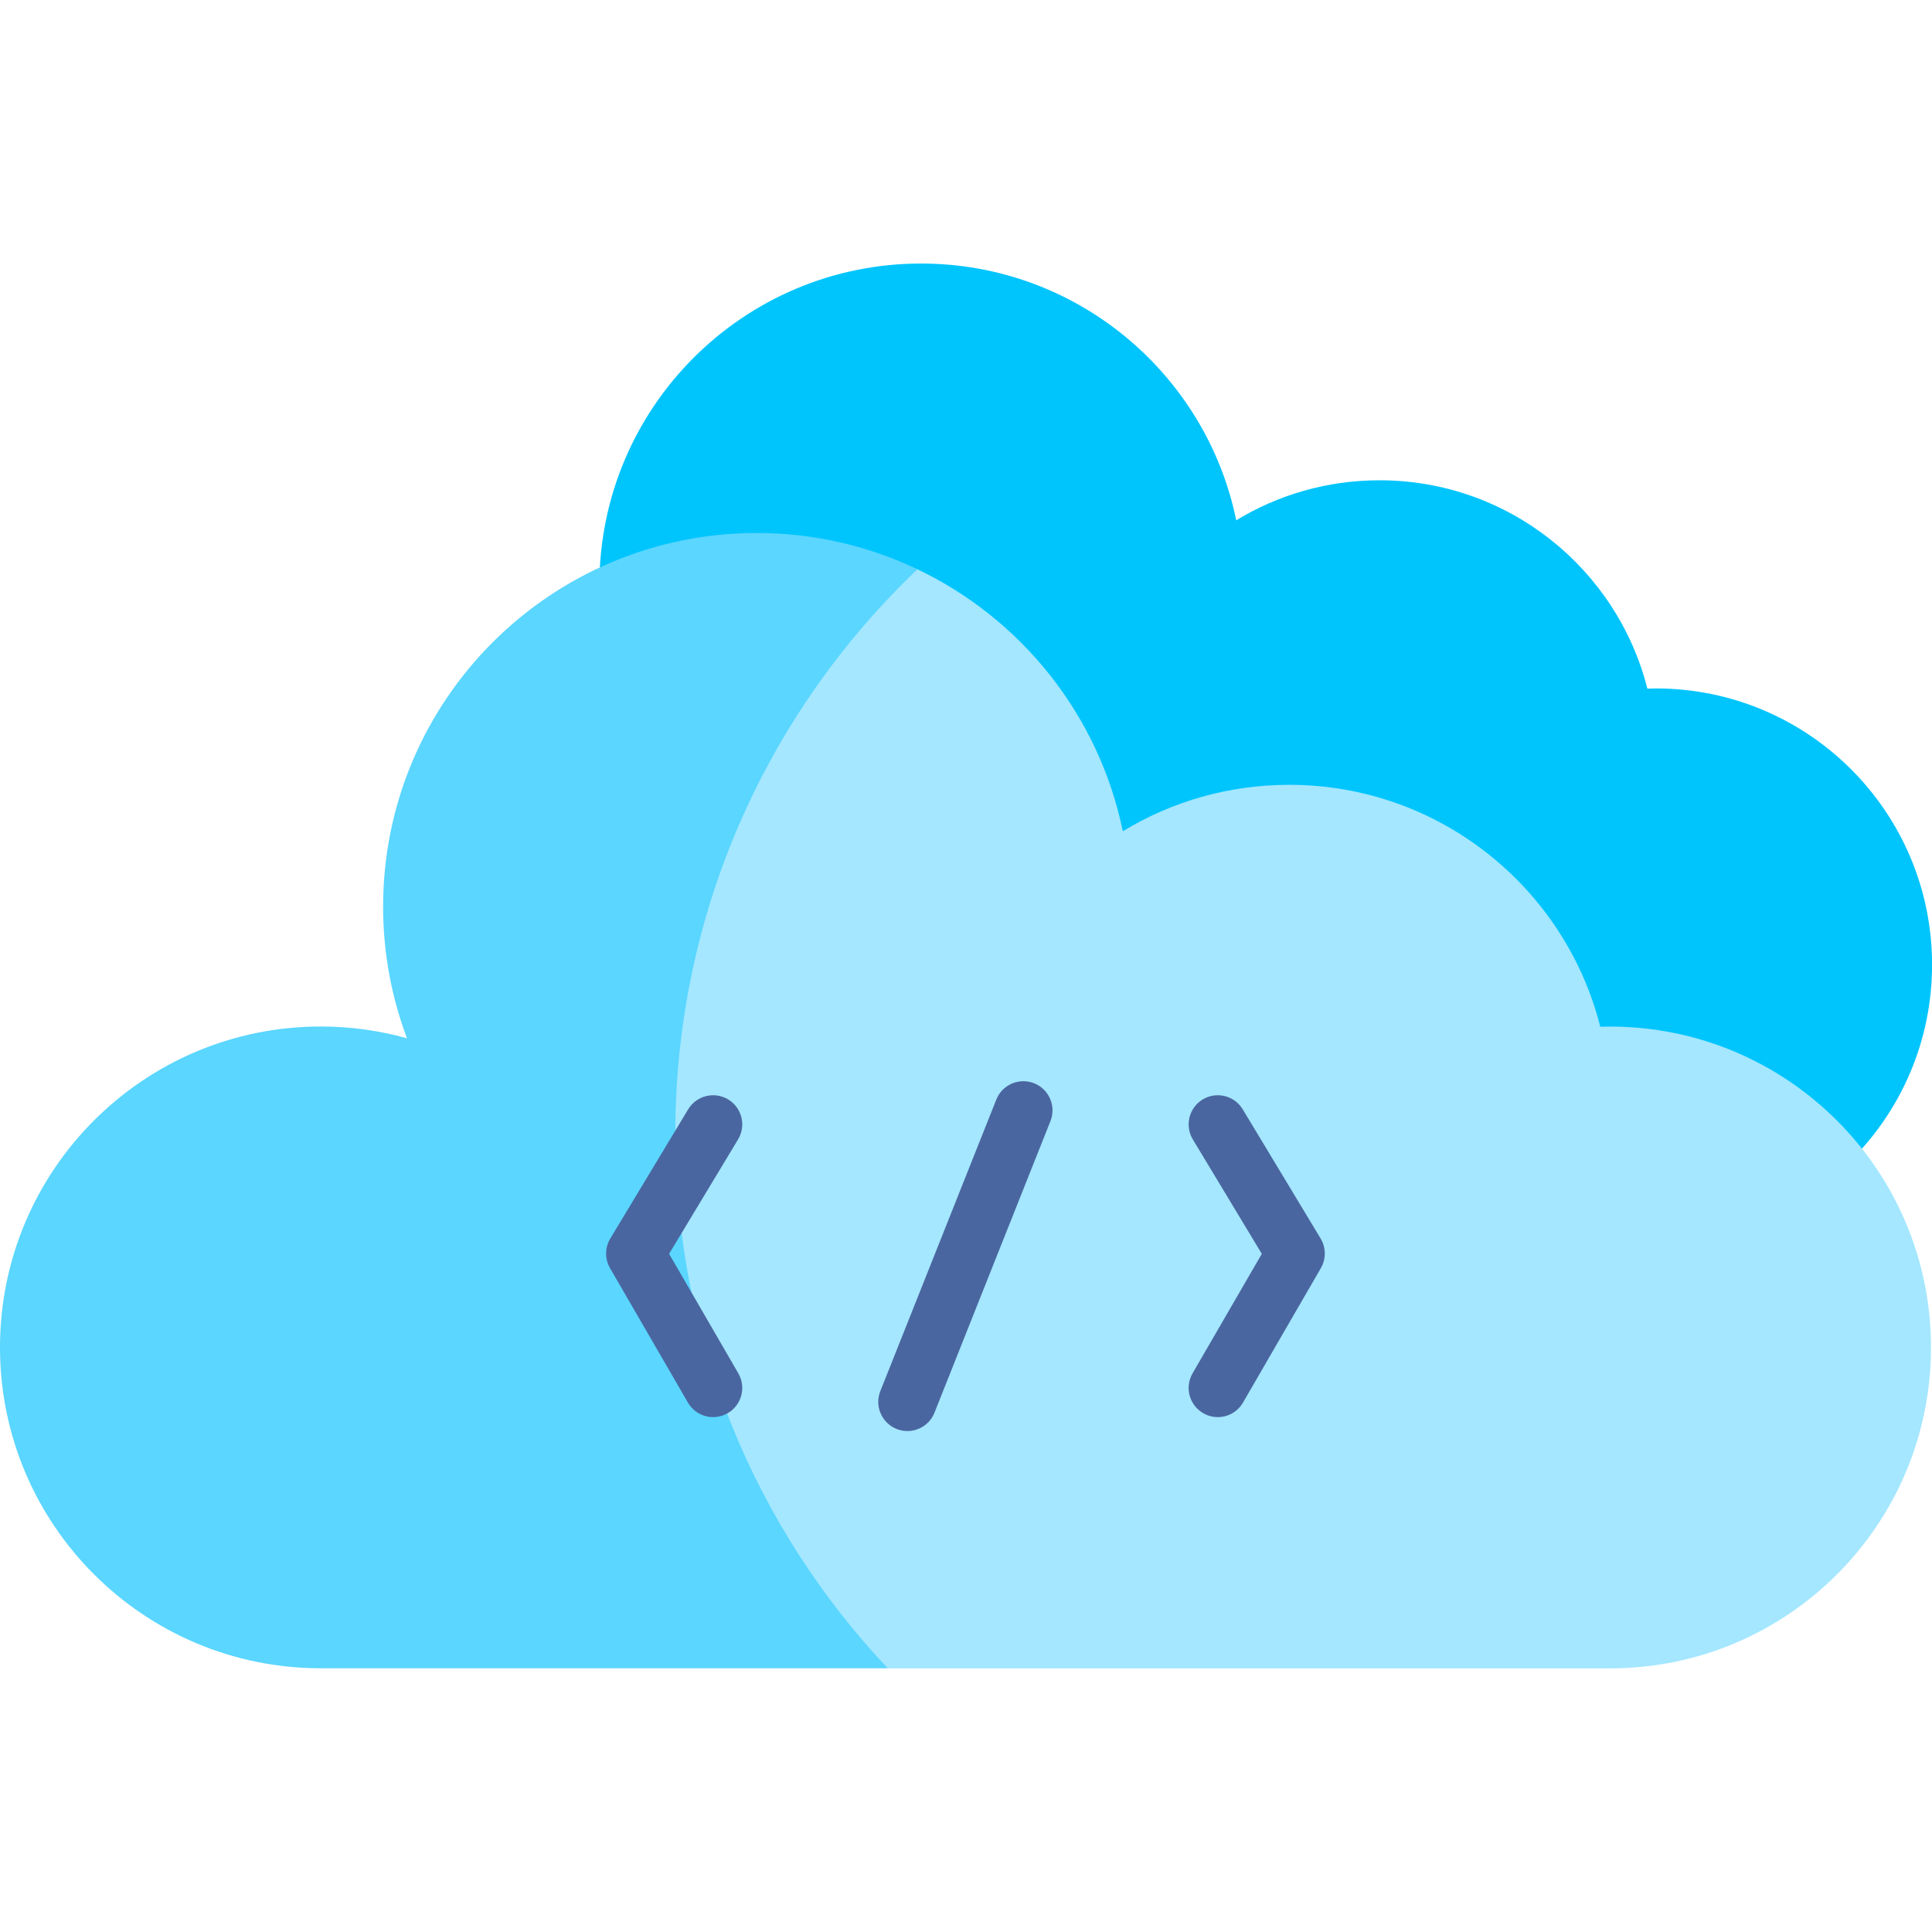 <svg width="64" height="64" viewBox="0 0 64 64" fill="none" xmlns="http://www.w3.org/2000/svg">
<g clip-path="url(#clip0_3023_26013)">
<path d="M54.85 22.805C54.756 22.805 54.664 22.81 54.571 22.812C53.568 18.846 49.976 15.91 45.698 15.91C43.96 15.91 42.336 16.394 40.952 17.235C39.956 12.381 35.661 8.73 30.512 8.73C24.626 8.73 19.855 13.502 19.855 19.388C19.855 20.709 20.097 21.974 20.536 23.141C19.755 22.924 18.932 22.805 18.081 22.805C18.027 22.805 17.975 22.808 17.922 22.809V41.106C17.975 41.107 18.027 41.11 18.081 41.11H54.85C59.905 41.11 64.002 37.012 64.002 31.958C64.002 26.903 59.905 22.805 54.85 22.805Z" fill="#00C5FD"/>
<path d="M29.406 55.267H53.336C59.207 55.267 63.966 50.508 63.966 44.637C63.966 38.766 59.207 34.007 53.336 34.007C53.227 34.007 53.12 34.012 53.012 34.015C51.847 29.408 47.675 25.998 42.706 25.998C40.688 25.998 38.801 26.56 37.194 27.537C36.406 23.696 33.839 20.504 30.393 18.859L22.333 20.466L15.195 37.648L22.332 53.431L29.406 55.267Z" fill="#A4E7FF"/>
<path d="M22.37 37.557C22.37 30.198 25.451 23.559 30.392 18.858C28.78 18.089 26.975 17.656 25.069 17.656C18.233 17.656 12.691 23.198 12.691 30.035C12.691 31.57 12.972 33.038 13.482 34.394C12.574 34.142 11.618 34.004 10.63 34.004C4.759 34.004 0 38.763 0 44.634C0 50.505 4.759 55.264 10.63 55.264H29.407C25.045 50.643 22.37 44.413 22.37 37.557Z" fill="#5AD6FF"/>
<path d="M30.059 47.405C29.94 47.405 29.82 47.383 29.703 47.337C29.207 47.139 28.965 46.578 29.162 46.083L33.004 36.425C33.2 35.93 33.762 35.688 34.257 35.885C34.753 36.082 34.994 36.643 34.797 37.139L30.956 46.796C30.806 47.175 30.443 47.405 30.059 47.405Z" fill="#4A66A0"/>
<path d="M40.34 46.944C40.175 46.944 40.009 46.902 39.857 46.813C39.395 46.546 39.238 45.956 39.505 45.494L41.799 41.535L39.514 37.745C39.239 37.288 39.386 36.695 39.842 36.42C40.299 36.145 40.892 36.292 41.167 36.748L43.747 41.027C43.928 41.328 43.932 41.704 43.755 42.009L41.176 46.462C40.997 46.771 40.673 46.944 40.34 46.944Z" fill="#4A66A0"/>
<path d="M23.624 46.943C23.291 46.943 22.966 46.771 22.788 46.462L20.208 42.009C20.032 41.704 20.035 41.328 20.217 41.027L22.796 36.748C23.072 36.292 23.665 36.145 24.121 36.42C24.578 36.695 24.725 37.289 24.449 37.745L22.165 41.535L24.458 45.494C24.725 45.956 24.568 46.546 24.107 46.813C23.954 46.901 23.788 46.943 23.624 46.943Z" fill="#4A66A0"/>
</g>
<defs>
<clipPath id="clip0_3023_26013">
<rect width="64" height="64" fill="white"/>
</clipPath>
</defs>
</svg>
